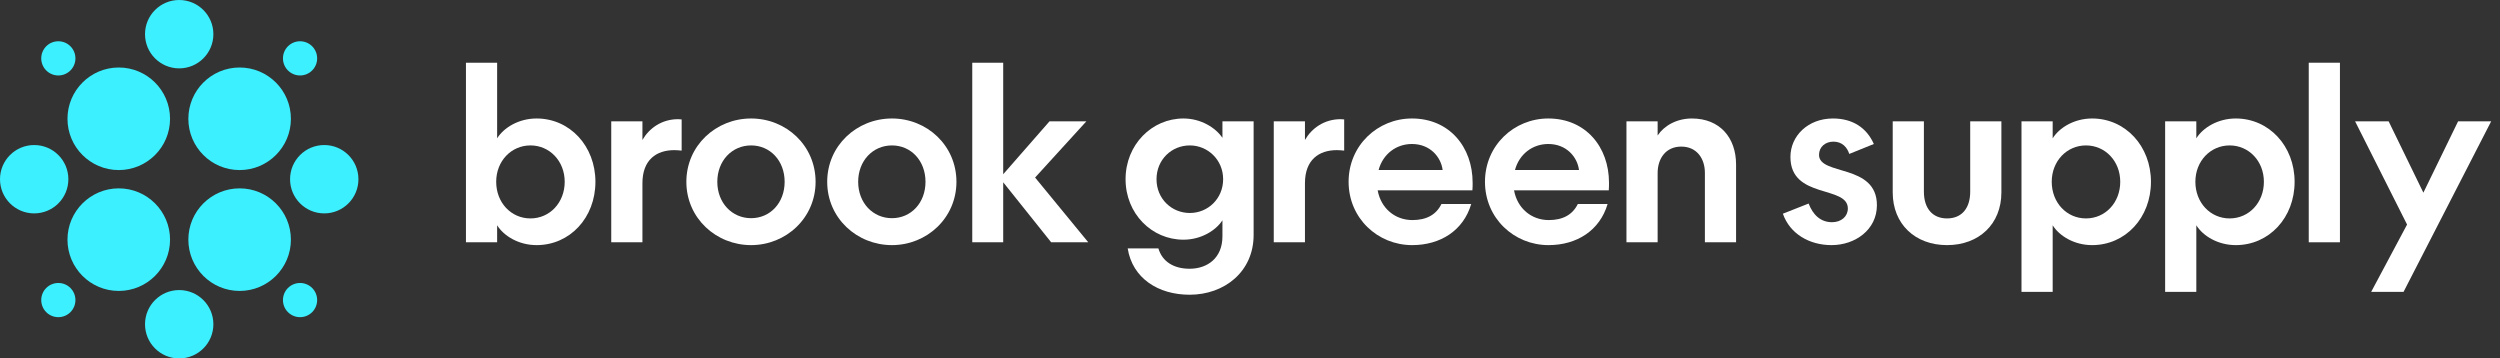 <svg width="279" height="40" viewBox="0 0 279 40" fill="none" xmlns="http://www.w3.org/2000/svg">
<rect x="0" y="0" width="279" height="40" fill="#333333" stroke="none"/>
<path d="M6.51 8.422C7.564 8.422 8.418 7.567 8.418 6.514C8.418 5.46 7.564 4.605 6.51 4.605C5.456 4.605 4.602 5.46 4.602 6.514C4.602 7.567 5.456 8.422 6.51 8.422Z" fill="#3CF0FF"/>
<path d="M33.486 35.396C34.54 35.396 35.394 34.542 35.394 33.488C35.394 32.434 34.54 31.58 33.486 31.58C32.432 31.58 31.578 32.434 31.578 33.488C31.578 34.542 32.432 35.396 33.486 35.396Z" fill="#3CF0FF"/>
<path d="M26.742 32.468C29.903 32.468 32.465 29.905 32.465 26.744C32.465 23.584 29.903 21.021 26.742 21.021C23.582 21.021 21.02 23.584 21.02 26.744C21.02 29.905 23.582 32.468 26.742 32.468Z" fill="#3CF0FF"/>
<path d="M13.254 18.979C16.415 18.979 18.977 16.417 18.977 13.256C18.977 10.095 16.415 7.533 13.254 7.533C10.094 7.533 7.531 10.095 7.531 13.256C7.531 16.417 10.094 18.979 13.254 18.979Z" fill="#3CF0FF"/>
<path d="M33.486 8.422C34.54 8.422 35.394 7.567 35.394 6.514C35.394 5.46 34.54 4.605 33.486 4.605C32.432 4.605 31.578 5.46 31.578 6.514C31.578 7.567 32.432 8.422 33.486 8.422Z" fill="#3CF0FF"/>
<path d="M36.186 23.815C38.293 23.815 40.001 22.107 40.001 20C40.001 17.893 38.293 16.186 36.186 16.186C34.079 16.186 32.371 17.893 32.371 20C32.371 22.107 34.079 23.815 36.186 23.815Z" fill="#3CF0FF"/>
<path d="M19.998 7.63C22.105 7.63 23.813 5.922 23.813 3.815C23.813 1.708 22.105 0 19.998 0C17.892 0 16.184 1.708 16.184 3.815C16.184 5.922 17.892 7.63 19.998 7.63Z" fill="#3CF0FF"/>
<path d="M19.998 40.001C22.105 40.001 23.813 38.293 23.813 36.186C23.813 34.079 22.105 32.371 19.998 32.371C17.892 32.371 16.184 34.079 16.184 36.186C16.184 38.293 17.892 40.001 19.998 40.001Z" fill="#3CF0FF"/>
<path d="M3.815 23.815C5.922 23.815 7.63 22.107 7.63 20C7.63 17.893 5.922 16.186 3.815 16.186C1.708 16.186 0 17.893 0 20C0 22.107 1.708 23.815 3.815 23.815Z" fill="#3CF0FF"/>
<path d="M6.51 35.396C7.564 35.396 8.418 34.542 8.418 33.488C8.418 32.434 7.564 31.58 6.51 31.58C5.456 31.58 4.602 32.434 4.602 33.488C4.602 34.542 5.456 35.396 6.51 35.396Z" fill="#3CF0FF"/>
<path d="M13.254 32.468C16.415 32.468 18.977 29.905 18.977 26.744C18.977 23.584 16.415 21.021 13.254 21.021C10.094 21.021 7.531 23.584 7.531 26.744C7.531 29.905 10.094 32.468 13.254 32.468Z" fill="#3CF0FF"/>
<path d="M26.742 18.979C29.903 18.979 32.465 16.417 32.465 13.256C32.465 10.095 29.903 7.533 26.742 7.533C23.582 7.533 21.02 10.095 21.02 13.256C21.02 16.417 23.582 18.979 26.742 18.979Z" fill="#3CF0FF"/>
<path d="M66.449 20.289C66.449 24.297 63.601 27.355 59.884 27.355C57.88 27.355 56.219 26.327 55.48 25.14V27.039H52V7H55.48V15.437C56.219 14.251 57.88 13.223 59.884 13.223C63.601 13.223 66.449 16.308 66.449 20.289ZM55.375 20.289C55.375 22.609 57.036 24.376 59.198 24.376C61.36 24.376 63.021 22.609 63.021 20.289C63.021 17.969 61.334 16.228 59.198 16.228C57.062 16.228 55.375 17.969 55.375 20.289Z" fill="white"/>
<path d="M76.072 16.808C75.782 16.781 75.519 16.755 75.255 16.755C73.251 16.755 71.695 17.836 71.695 20.446V27.038H68.215V13.538H71.695V15.621C72.433 14.329 73.831 13.301 75.677 13.301C75.808 13.301 75.94 13.327 76.072 13.327V16.808Z" fill="white"/>
<path d="M76.598 20.289C76.598 16.255 79.894 13.223 83.822 13.223C87.751 13.223 91.02 16.255 91.02 20.289C91.02 24.323 87.725 27.355 83.822 27.355C79.92 27.355 76.598 24.349 76.598 20.289ZM80.052 20.289C80.052 22.636 81.686 24.349 83.822 24.349C85.958 24.349 87.566 22.636 87.566 20.289C87.566 17.942 85.958 16.229 83.822 16.229C81.686 16.229 80.052 17.942 80.052 20.289Z" fill="white"/>
<path d="M92.316 20.289C92.316 16.255 95.612 13.223 99.541 13.223C103.47 13.223 106.739 16.255 106.739 20.289C106.739 24.323 103.443 27.355 99.541 27.355C95.639 27.355 92.316 24.349 92.316 20.289ZM95.772 20.289C95.772 22.636 97.407 24.349 99.542 24.349C101.678 24.349 103.286 22.636 103.286 20.289C103.286 17.942 101.678 16.229 99.542 16.229C97.407 16.229 95.772 17.942 95.772 20.289Z" fill="white"/>
<path d="M111.958 7V19.445L117.126 13.539H121.239L115.517 19.814L121.45 27.039H117.31L111.958 20.342V27.039H108.504V7H111.958Z" fill="white"/>
<path d="M136.424 24.587C135.685 25.721 134.051 26.749 132.073 26.749C128.54 26.749 125.613 23.849 125.613 19.999C125.613 16.149 128.54 13.223 132.073 13.223C134.051 13.223 135.685 14.277 136.424 15.385V13.539H139.904V26.222C139.904 30.335 136.635 32.892 132.759 32.892C129.252 32.892 126.378 31.047 125.851 27.724H129.278C129.7 29.175 130.966 29.992 132.759 29.992C134.736 29.992 136.424 28.805 136.424 26.38V24.587ZM132.785 16.229C130.755 16.229 129.067 17.811 129.067 19.999C129.067 22.187 130.755 23.769 132.785 23.769C134.815 23.769 136.503 22.161 136.503 19.999C136.503 17.837 134.789 16.229 132.785 16.229Z" fill="white"/>
<path d="M150.01 16.808C149.72 16.781 149.456 16.755 149.192 16.755C147.188 16.755 145.633 17.836 145.633 20.446V27.038H142.152V13.538H145.633V15.621C146.371 14.329 147.768 13.301 149.614 13.301C149.746 13.301 149.878 13.327 150.01 13.327V16.808Z" fill="white"/>
<path d="M157.597 27.355C153.747 27.355 150.504 24.349 150.504 20.289C150.504 16.229 153.747 13.223 157.57 13.223C161.736 13.223 164.346 16.387 164.346 20.395C164.346 20.658 164.347 20.948 164.32 21.238H153.747C154.116 23.268 155.698 24.56 157.623 24.56C159.205 24.56 160.286 23.954 160.866 22.767H164.188C163.318 25.721 160.761 27.355 157.597 27.355ZM153.852 18.971H160.998C160.813 17.52 159.6 16.07 157.57 16.07C155.804 16.07 154.327 17.204 153.852 18.971Z" fill="white"/>
<path d="M172.815 27.355C168.966 27.355 165.723 24.349 165.723 20.289C165.723 16.229 168.966 13.223 172.789 13.223C176.955 13.223 179.565 16.387 179.565 20.395C179.565 20.658 179.565 20.948 179.539 21.238H168.966C169.335 23.268 170.917 24.56 172.842 24.56C174.424 24.56 175.505 23.954 176.085 22.767H179.407C178.537 25.721 175.979 27.355 172.815 27.355ZM169.071 18.971H176.217C176.032 17.52 174.819 16.07 172.789 16.07C171.022 16.07 169.546 17.204 169.071 18.971Z" fill="white"/>
<path d="M184.992 27.039H181.512V13.539H184.992V15.121C185.704 14.04 187.101 13.223 188.815 13.223C191.927 13.223 193.746 15.358 193.746 18.364V27.039H190.266V19.287C190.266 17.705 189.369 16.36 187.629 16.36C185.889 16.36 184.992 17.705 184.992 19.313V27.039Z" fill="white"/>
<path d="M198.969 23.849L201.843 22.715C202.317 23.954 203.161 24.798 204.453 24.798C205.508 24.798 206.22 24.139 206.22 23.268C206.22 20.658 199.812 22.24 199.812 17.52C199.812 15.147 201.79 13.223 204.559 13.223C206.773 13.223 208.329 14.277 209.12 16.07L206.378 17.178C206.141 16.439 205.587 15.807 204.611 15.807C203.715 15.807 203.003 16.387 203.003 17.283C203.003 19.63 209.463 18.232 209.463 22.899C209.463 25.642 207.037 27.355 204.4 27.355C201.948 27.355 199.76 26.116 198.969 23.849Z" fill="white"/>
<path d="M217.291 24.376C218.926 24.376 219.875 23.242 219.875 21.396V13.539H223.355V21.476C223.355 25.009 220.85 27.355 217.291 27.355C213.731 27.355 211.227 25.009 211.227 21.476V13.539H214.707V21.396C214.707 23.242 215.656 24.376 217.291 24.376Z" fill="white"/>
<path d="M240.047 20.289C240.047 24.297 237.199 27.355 233.481 27.355C231.477 27.355 229.816 26.327 229.078 25.14V32.576H225.598V13.539H229.078V15.438C229.816 14.251 231.477 13.223 233.481 13.223C237.199 13.223 240.047 16.308 240.047 20.289ZM228.973 20.289C228.973 22.609 230.634 24.376 232.796 24.376C234.958 24.376 236.619 22.609 236.619 20.289C236.619 17.969 234.932 16.229 232.796 16.229C230.66 16.229 228.973 17.969 228.973 20.289Z" fill="white"/>
<path d="M256.078 20.289C256.078 24.297 253.23 27.355 249.513 27.355C247.509 27.355 245.848 26.327 245.109 25.14V32.576H241.629V13.539H245.109V15.438C245.848 14.251 247.509 13.223 249.513 13.223C253.23 13.223 256.078 16.308 256.078 20.289ZM245.004 20.289C245.004 22.609 246.665 24.376 248.827 24.376C250.989 24.376 252.65 22.609 252.65 20.289C252.65 17.969 250.963 16.229 248.827 16.229C246.691 16.229 245.004 17.969 245.004 20.289Z" fill="white"/>
<path d="M261.137 7V27.039H257.656V7H261.137Z" fill="white"/>
<path d="M268.629 25.061L262.828 13.539H266.572L270.448 21.502L274.324 13.539H278.015L268.233 32.576H264.621L268.629 25.061Z" fill="white"/>
</svg>
